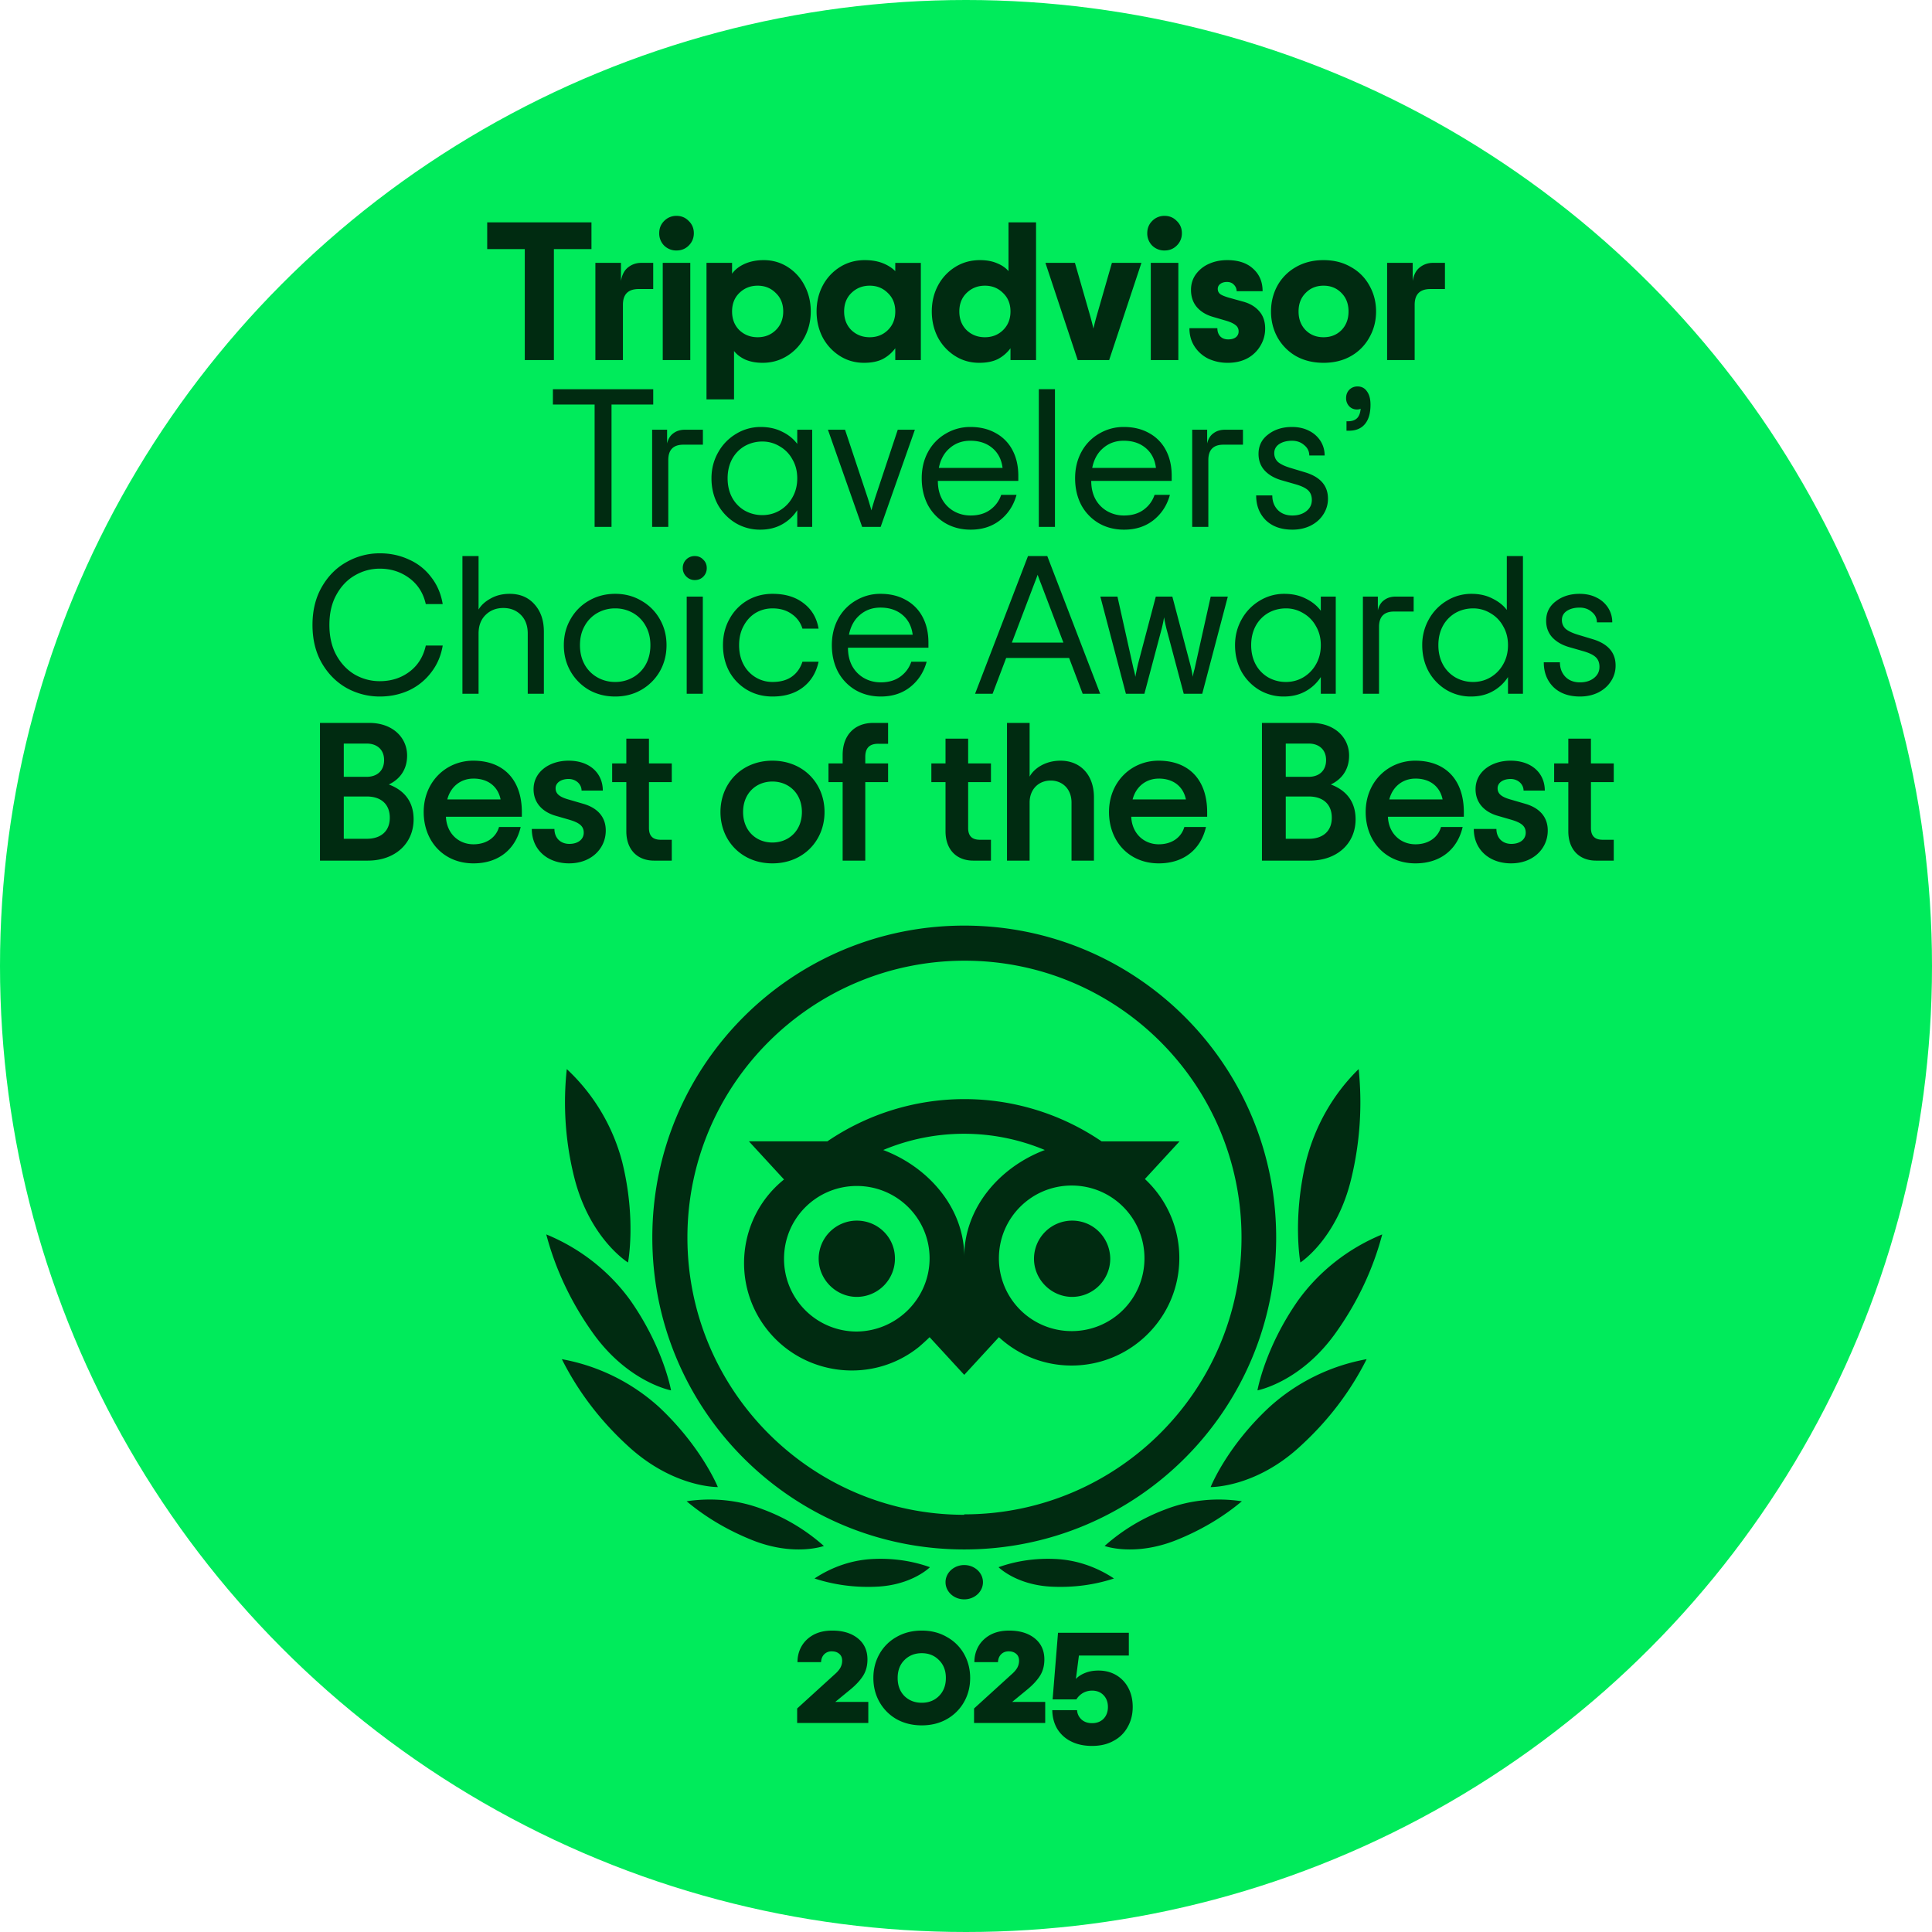 <svg xmlns="http://www.w3.org/2000/svg" width="220" height="220" fill="none" viewBox="-10 0 220 220"><circle cx="100" cy="110" r="110" fill="#00EB5B"/><path fill="#002B11" d="M57.351 28.366h-4.278V41h-3.315V28.366h-4.279V25.32h11.872v3.046Zm7.031 1.568v2.98h-1.657c-1.195 0-1.792.597-1.792 1.792V41h-3.136V29.934h2.912v2.061c.119-.702.388-1.217.806-1.545a2.346 2.346 0 0 1 1.5-.516h1.367Zm2.654-1.41a1.962 1.962 0 0 1-1.41-.56 1.962 1.962 0 0 1-.56-1.412c0-.552.186-1.015.56-1.389a1.922 1.922 0 0 1 1.41-.582c.553 0 1.016.194 1.39.582.388.373.582.837.582 1.389 0 .553-.194 1.023-.583 1.411-.373.373-.836.56-1.389.56Zm-1.568 1.41h3.136V41h-3.136V29.934Zm4.982 0h2.912v1.232c.328-.463.806-.836 1.433-1.12.642-.283 1.367-.425 2.173-.425 1 0 1.912.261 2.733.784a5.417 5.417 0 0 1 1.926 2.128c.463.88.695 1.859.695 2.934 0 1.075-.24 2.061-.717 2.957a5.569 5.569 0 0 1-1.971 2.106c-.837.522-1.77.784-2.8.784-.732 0-1.382-.12-1.95-.359-.552-.254-.985-.582-1.298-.985v5.51H70.45V29.934Zm5.824 8.468c.821 0 1.508-.27 2.06-.807.568-.552.852-1.262.852-2.128 0-.866-.284-1.568-.852-2.105-.552-.553-1.239-.83-2.06-.83-.822 0-1.516.277-2.084.83-.552.537-.828 1.24-.828 2.105 0 .866.276 1.576.829 2.128.567.538 1.261.807 2.083.807Zm12.11 2.912c-1.015 0-1.933-.262-2.755-.784a5.63 5.63 0 0 1-1.949-2.106c-.463-.896-.694-1.882-.694-2.957s.231-2.053.694-2.934a5.526 5.526 0 0 1 1.972-2.128c.836-.523 1.777-.784 2.822-.784.762 0 1.434.112 2.016.336.582.224 1.068.53 1.456.918v-.94h2.912V41h-2.912v-1.344a4.207 4.207 0 0 1-1.434 1.232c-.567.284-1.276.426-2.128.426Zm.65-2.912c.821 0 1.508-.27 2.06-.807.568-.552.852-1.262.852-2.128 0-.866-.284-1.568-.851-2.105-.553-.553-1.24-.83-2.061-.83s-1.516.277-2.083.83c-.553.537-.829 1.24-.829 2.105 0 .866.276 1.576.829 2.128.567.538 1.262.807 2.083.807Zm12.469 2.912c-1.015 0-1.934-.262-2.755-.784a5.63 5.63 0 0 1-1.949-2.106c-.463-.896-.694-1.882-.694-2.957s.231-2.053.694-2.934a5.526 5.526 0 0 1 1.971-2.128c.837-.523 1.777-.784 2.823-.784.746 0 1.396.12 1.949.358.552.224.985.523 1.299.896V25.32h3.136V41h-2.912v-1.344a4.202 4.202 0 0 1-1.434 1.232c-.567.284-1.277.426-2.128.426Zm.65-2.912c.821 0 1.508-.27 2.061-.807.567-.552.851-1.262.851-2.128 0-.866-.284-1.568-.851-2.105-.553-.553-1.24-.83-2.061-.83-.822 0-1.516.277-2.083.83-.553.537-.83 1.24-.83 2.105 0 .866.277 1.576.83 2.128.567.538 1.261.807 2.083.807Zm6.891-8.468h3.36l1.68 5.847a29.5 29.5 0 0 1 .426 1.635 28.64 28.64 0 0 1 .426-1.635l1.68-5.847h3.36L116.302 41h-3.584l-3.674-11.066Zm13.567-1.41a1.963 1.963 0 0 1-1.411-.56 1.963 1.963 0 0 1-.56-1.412c0-.552.187-1.015.56-1.389a1.923 1.923 0 0 1 1.411-.582c.553 0 1.016.194 1.389.582.389.373.583.837.583 1.389a1.92 1.92 0 0 1-.583 1.411c-.373.373-.836.56-1.389.56Zm-1.568 1.41h3.136V41h-3.136V29.934Zm8.767 11.38a5.178 5.178 0 0 1-2.217-.47 3.924 3.924 0 0 1-1.568-1.39c-.389-.597-.583-1.291-.583-2.083h3.181c0 .389.112.702.336.941.224.224.523.336.896.336s.665-.082.874-.246a.808.808 0 0 0 .313-.672.85.85 0 0 0-.358-.717c-.239-.194-.62-.366-1.143-.515l-1.456-.426c-.761-.224-1.366-.597-1.814-1.12-.433-.523-.65-1.172-.65-1.949 0-.657.18-1.24.538-1.747a3.65 3.65 0 0 1 1.501-1.21c.627-.283 1.321-.425 2.083-.425 1.269 0 2.255.328 2.957.985.717.642 1.075 1.494 1.075 2.554h-2.957c0-.284-.104-.53-.313-.74-.194-.208-.456-.313-.784-.313-.314 0-.568.075-.762.224a.68.68 0 0 0-.291.56c0 .254.097.456.291.605.194.134.523.269.986.403l1.612.448c.777.21 1.389.575 1.837 1.098.448.508.672 1.165.672 1.971 0 .702-.179 1.352-.537 1.949a3.802 3.802 0 0 1-1.479 1.433c-.642.344-1.389.516-2.24.516Zm10.904 0c-1.18 0-2.225-.254-3.136-.762a5.65 5.65 0 0 1-2.106-2.128c-.493-.896-.739-1.882-.739-2.957s.246-2.06.739-2.957a5.488 5.488 0 0 1 2.106-2.105c.911-.523 1.956-.784 3.136-.784 1.179 0 2.217.261 3.113.784a5.292 5.292 0 0 1 2.106 2.105c.508.896.762 1.882.762 2.957s-.254 2.061-.762 2.957a5.443 5.443 0 0 1-2.106 2.128c-.896.508-1.934.762-3.113.762Zm0-2.912c.821 0 1.501-.27 2.038-.807.538-.552.807-1.262.807-2.128 0-.866-.269-1.568-.807-2.105-.537-.553-1.217-.83-2.038-.83-.822 0-1.501.277-2.039.83-.537.537-.806 1.24-.806 2.105 0 .866.269 1.576.806 2.128.538.538 1.217.807 2.039.807Zm13.824-8.468v2.98h-1.657c-1.195 0-1.792.597-1.792 1.792V41h-3.136V29.934h2.912v2.061c.119-.702.388-1.217.806-1.545a2.348 2.348 0 0 1 1.501-.516h1.366ZM64.384 46.067h-4.749V60H57.71V46.067H52.96V44.32h11.424v1.747Zm5.656 2.867v1.703h-2.217c-1.15 0-1.725.582-1.725 1.747V60h-1.837V48.934h1.703v1.568c.12-.522.358-.91.716-1.164.359-.27.8-.404 1.322-.404h2.038Zm6.533 11.38a5.406 5.406 0 0 1-2.823-.762 5.685 5.685 0 0 1-2.016-2.106c-.478-.896-.717-1.889-.717-2.979 0-1.075.254-2.06.762-2.957a5.635 5.635 0 0 1 2.038-2.105 5.324 5.324 0 0 1 2.8-.784c.926 0 1.74.179 2.442.537.717.344 1.292.807 1.725 1.39v-1.614h1.702V60h-1.702v-1.904a4.837 4.837 0 0 1-1.725 1.613c-.717.403-1.546.605-2.486.605Zm.246-1.658c.702 0 1.351-.172 1.949-.515a3.954 3.954 0 0 0 1.456-1.479c.373-.642.56-1.373.56-2.195 0-.821-.187-1.545-.56-2.173a3.75 3.75 0 0 0-1.456-1.478 3.72 3.72 0 0 0-1.949-.538 4.05 4.05 0 0 0-2.016.516 3.796 3.796 0 0 0-1.434 1.478c-.343.642-.515 1.374-.515 2.195 0 .822.172 1.553.515 2.195a3.796 3.796 0 0 0 1.434 1.479 4.05 4.05 0 0 0 2.016.515Zm7.459-9.722h1.948l2.599 7.818c.194.627.328 1.083.403 1.366.075-.283.21-.739.403-1.366l2.599-7.818h1.948L90.281 60h-2.106l-3.897-11.066Zm21.678 5.824h-9.161c0 .807.164 1.509.493 2.106a3.534 3.534 0 0 0 1.366 1.366c.568.314 1.195.47 1.882.47.881 0 1.62-.216 2.217-.649.598-.433 1.016-1 1.255-1.702h1.747c-.329 1.195-.956 2.158-1.882 2.89-.911.716-2.023 1.075-3.337 1.075-1.076 0-2.039-.247-2.89-.74a5.35 5.35 0 0 1-1.994-2.083c-.463-.896-.694-1.904-.694-3.024s.239-2.12.717-3.001a5.308 5.308 0 0 1 2.016-2.084 5.406 5.406 0 0 1 2.822-.761c1.09 0 2.046.231 2.867.694a4.638 4.638 0 0 1 1.904 1.927c.448.836.672 1.814.672 2.934v.582Zm-5.465-4.57c-.911 0-1.688.277-2.33.83-.642.537-1.06 1.291-1.254 2.262h7.257c-.119-.956-.507-1.71-1.164-2.262-.657-.553-1.494-.83-2.509-.83Zm7.802-5.868h1.836V60h-1.836V44.32Zm15.129 10.438h-9.162c0 .807.165 1.509.493 2.106a3.535 3.535 0 0 0 1.367 1.366 3.82 3.82 0 0 0 1.881.47c.881 0 1.62-.216 2.218-.649.597-.433 1.015-1 1.254-1.702h1.747c-.328 1.195-.955 2.158-1.881 2.89-.911.716-2.024 1.075-3.338 1.075-1.075 0-2.038-.247-2.889-.74a5.345 5.345 0 0 1-1.994-2.083c-.463-.896-.694-1.904-.694-3.024s.239-2.12.716-3.001a5.31 5.31 0 0 1 2.016-2.084 5.409 5.409 0 0 1 2.823-.761c1.09 0 2.046.231 2.867.694a4.644 4.644 0 0 1 1.904 1.927c.448.836.672 1.814.672 2.934v.582Zm-5.466-4.57c-.911 0-1.687.277-2.329.83-.642.537-1.06 1.291-1.255 2.262h7.258c-.119-.956-.508-1.71-1.165-2.262-.657-.553-1.493-.83-2.509-.83Zm13.581-1.254v1.703h-2.217c-1.15 0-1.725.582-1.725 1.747V60h-1.837V48.934h1.703v1.568c.119-.522.358-.91.716-1.164.359-.27.799-.404 1.322-.404h2.038Zm5.626 11.38c-1.269 0-2.277-.359-3.024-1.076-.732-.731-1.098-1.672-1.098-2.822h1.837c0 .657.202 1.202.605 1.635.418.433.978.65 1.68.65.642 0 1.172-.165 1.59-.493.418-.328.628-.754.628-1.277 0-.463-.142-.829-.426-1.097-.284-.27-.769-.5-1.456-.695l-1.635-.47c-.792-.24-1.419-.612-1.882-1.12-.448-.508-.672-1.128-.672-1.86 0-.925.366-1.664 1.098-2.217.731-.568 1.635-.851 2.71-.851.732 0 1.374.142 1.927.425a3.242 3.242 0 0 1 1.321 1.165 3.02 3.02 0 0 1 .471 1.658h-1.748c0-.478-.194-.874-.582-1.187-.373-.329-.836-.493-1.389-.493-.582 0-1.068.127-1.456.38-.373.255-.56.598-.56 1.031 0 .403.142.74.426 1.008.298.254.769.478 1.411.672l1.635.493c1.762.522 2.643 1.523 2.643 3.001a3.2 3.2 0 0 1-.537 1.815c-.344.537-.829.963-1.456 1.277-.613.298-1.299.448-2.061.448Zm6.165-12.343h.179c.433 0 .769-.112 1.008-.336.239-.224.381-.59.426-1.097-.09.06-.232.09-.426.09a1.19 1.19 0 0 1-.874-.36 1.324 1.324 0 0 1-.358-.94c0-.373.12-.687.358-.94a1.28 1.28 0 0 1 .941-.382c.463 0 .822.187 1.075.56.269.359.404.866.404 1.524 0 .97-.217 1.71-.65 2.217-.418.493-1.023.74-1.814.74h-.269V47.97ZM33.244 79.314a7.755 7.755 0 0 1-3.763-.964c-1.165-.657-2.106-1.597-2.823-2.822-.717-1.24-1.075-2.696-1.075-4.368 0-1.658.358-3.106 1.075-4.346.717-1.24 1.658-2.18 2.823-2.822a7.616 7.616 0 0 1 3.763-.986c1.21 0 2.322.24 3.337.717a6.34 6.34 0 0 1 2.532 2.016c.672.866 1.105 1.882 1.299 3.047h-1.927c-.283-1.255-.91-2.24-1.881-2.957-.97-.717-2.09-1.075-3.36-1.075-1 0-1.942.253-2.823.761-.866.493-1.568 1.225-2.105 2.195-.538.956-.807 2.106-.807 3.45 0 1.344.27 2.501.807 3.472.537.956 1.24 1.688 2.105 2.195.881.493 1.822.74 2.823.74 1.299 0 2.426-.359 3.382-1.076.956-.717 1.576-1.71 1.86-2.979h1.926c-.194 1.165-.635 2.188-1.322 3.069a6.749 6.749 0 0 1-2.531 2.038c-1.015.463-2.12.695-3.315.695Zm9.414-15.994h1.837v6.093c.284-.493.74-.911 1.366-1.255.628-.358 1.352-.537 2.173-.537 1.18 0 2.12.395 2.822 1.187.717.791 1.076 1.83 1.076 3.114V79h-1.837v-6.854c0-.896-.261-1.606-.784-2.128-.523-.523-1.187-.784-1.994-.784-.806 0-1.478.26-2.016.784-.537.522-.806 1.232-.806 2.128V79h-1.837V63.32Zm17.393 15.994c-1.105 0-2.105-.254-3.001-.762a5.748 5.748 0 0 1-2.083-2.106c-.508-.896-.762-1.889-.762-2.979s.254-2.076.762-2.957a5.531 5.531 0 0 1 2.083-2.105c.896-.523 1.896-.784 3.001-.784s2.098.261 2.98.784a5.486 5.486 0 0 1 2.105 2.105c.508.881.762 1.867.762 2.957 0 1.09-.254 2.083-.762 2.98a5.698 5.698 0 0 1-2.105 2.105c-.882.508-1.875.762-2.98.762Zm0-1.658a4.05 4.05 0 0 0 2.016-.515 3.79 3.79 0 0 0 1.456-1.456c.359-.642.538-1.382.538-2.218 0-.836-.18-1.568-.538-2.195a3.75 3.75 0 0 0-1.456-1.478 4.05 4.05 0 0 0-2.016-.516 4.05 4.05 0 0 0-2.016.516 3.749 3.749 0 0 0-1.456 1.478c-.358.627-.537 1.359-.537 2.195 0 .837.179 1.576.537 2.218a3.789 3.789 0 0 0 1.456 1.456 4.05 4.05 0 0 0 2.016.515Zm9.063-11.603c-.373 0-.694-.135-.963-.403a1.315 1.315 0 0 1-.403-.964 1.34 1.34 0 0 1 1.366-1.366c.388 0 .71.134.963.403.269.254.403.575.403.963 0 .389-.134.717-.403.986-.254.254-.575.38-.963.38Zm-.918 1.881h1.836V79h-1.836V67.934Zm9.776 11.38c-1.076 0-2.046-.254-2.912-.762a5.513 5.513 0 0 1-2.017-2.083c-.477-.896-.716-1.897-.716-3.002 0-1.105.246-2.098.739-2.979a5.47 5.47 0 0 1 2.016-2.106c.866-.507 1.83-.761 2.89-.761 1.448 0 2.628.358 3.539 1.075.926.702 1.493 1.665 1.702 2.89h-1.837a3.061 3.061 0 0 0-1.21-1.658c-.597-.433-1.328-.65-2.194-.65-.702 0-1.344.172-1.927.516-.567.343-1.023.836-1.366 1.478-.344.627-.516 1.359-.516 2.195 0 .837.172 1.576.516 2.218a3.729 3.729 0 0 0 1.388 1.456 3.681 3.681 0 0 0 1.905.515c.896 0 1.627-.202 2.195-.605.567-.403.97-.97 1.21-1.702h1.836c-.269 1.24-.858 2.21-1.77 2.912-.91.702-2.068 1.053-3.471 1.053Zm17.75-5.556H86.56c0 .807.165 1.509.493 2.106a3.534 3.534 0 0 0 1.367 1.366c.567.314 1.194.47 1.881.47.881 0 1.62-.216 2.218-.649.597-.433 1.015-1 1.254-1.702h1.747c-.328 1.194-.955 2.158-1.881 2.89-.911.716-2.024 1.075-3.338 1.075-1.075 0-2.038-.247-2.89-.74a5.35 5.35 0 0 1-1.993-2.083c-.463-.896-.694-1.904-.694-3.024s.239-2.12.716-3.001a5.308 5.308 0 0 1 2.016-2.084 5.406 5.406 0 0 1 2.823-.761c1.09 0 2.046.231 2.867.694a4.642 4.642 0 0 1 1.904 1.927c.448.836.672 1.814.672 2.934v.582Zm-5.466-4.57c-.91 0-1.687.277-2.33.83-.641.537-1.06 1.291-1.254 2.262h7.258c-.12-.956-.508-1.71-1.165-2.262-.657-.553-1.493-.83-2.509-.83Zm21.486 5.735h-7.168L103.028 79h-1.994l6.026-15.68h2.195L115.281 79h-1.994l-1.545-4.077Zm-.65-1.747-2.531-6.653a28.035 28.035 0 0 1-.403-1.075c-.06.18-.195.538-.404 1.075l-2.531 6.653h5.869Zm4.205-5.242h1.949l1.703 7.639.134.605c.09.298.157.597.202.896.089-.493.194-.993.313-1.501l2.016-7.639h1.882l2.016 7.639c.134.508.239 1.008.313 1.5.045-.298.112-.597.202-.895l.134-.605 1.703-7.639h1.949L126.901 79h-2.106l-1.971-7.414c-.12-.478-.209-.911-.269-1.3-.06.389-.149.822-.269 1.3L120.315 79h-2.106l-2.912-11.066Zm20.894 11.38a5.405 5.405 0 0 1-2.822-.762 5.688 5.688 0 0 1-2.016-2.106c-.478-.896-.717-1.889-.717-2.979 0-1.075.254-2.06.762-2.957a5.63 5.63 0 0 1 2.038-2.105 5.325 5.325 0 0 1 2.8-.784c.926 0 1.74.179 2.442.537.717.344 1.291.807 1.725 1.39v-1.614h1.702V79h-1.702v-1.904a4.844 4.844 0 0 1-1.725 1.613c-.717.403-1.546.605-2.487.605Zm.247-1.658c.702 0 1.351-.172 1.949-.515a3.96 3.96 0 0 0 1.456-1.479c.373-.642.56-1.374.56-2.195 0-.821-.187-1.545-.56-2.173a3.755 3.755 0 0 0-1.456-1.478 3.721 3.721 0 0 0-1.949-.538c-.732 0-1.404.172-2.016.516a3.796 3.796 0 0 0-1.434 1.478c-.343.642-.515 1.374-.515 2.195 0 .822.172 1.553.515 2.195a3.796 3.796 0 0 0 1.434 1.479 4.049 4.049 0 0 0 2.016.515Zm14.537-9.722v1.703h-2.218c-1.15 0-1.725.582-1.725 1.747V79h-1.836V67.934h1.702v1.568c.119-.522.358-.91.717-1.164.358-.27.799-.404 1.321-.404h2.039Zm6.532 11.38a5.405 5.405 0 0 1-2.822-.762 5.672 5.672 0 0 1-2.016-2.106c-.478-.896-.717-1.889-.717-2.979a5.9 5.9 0 0 1 .761-2.957 5.64 5.64 0 0 1 2.039-2.105 5.323 5.323 0 0 1 2.8-.784c.911 0 1.71.179 2.397.537.701.344 1.246.777 1.635 1.3V63.32h1.837V79h-1.703v-1.904a4.836 4.836 0 0 1-1.725 1.613c-.716.403-1.545.605-2.486.605Zm.246-1.658c.702 0 1.352-.172 1.949-.515a3.952 3.952 0 0 0 1.456-1.479c.373-.642.56-1.374.56-2.195 0-.821-.187-1.545-.56-2.173a3.748 3.748 0 0 0-1.456-1.478 3.719 3.719 0 0 0-1.949-.538c-.731 0-1.403.172-2.016.516a3.794 3.794 0 0 0-1.433 1.478c-.344.642-.515 1.374-.515 2.195 0 .822.171 1.553.515 2.195a3.794 3.794 0 0 0 1.433 1.479 4.054 4.054 0 0 0 2.016.515Zm12.163 1.658c-1.269 0-2.277-.359-3.024-1.076-.732-.731-1.098-1.672-1.098-2.822h1.837c0 .657.202 1.202.605 1.635.418.433.978.65 1.68.65.642 0 1.172-.164 1.59-.493.419-.329.628-.754.628-1.277 0-.463-.142-.829-.426-1.097-.284-.27-.769-.5-1.456-.695l-1.635-.47c-.792-.24-1.419-.612-1.882-1.12-.448-.508-.672-1.128-.672-1.86 0-.925.366-1.664 1.098-2.217.732-.567 1.635-.851 2.71-.851.732 0 1.374.142 1.927.425a3.242 3.242 0 0 1 1.321 1.165 3.02 3.02 0 0 1 .471 1.658h-1.748c0-.478-.194-.874-.582-1.187-.373-.329-.836-.493-1.389-.493-.582 0-1.067.127-1.456.38-.373.254-.56.598-.56 1.031 0 .403.142.74.426 1.008.299.254.769.478 1.411.672l1.635.493c1.762.523 2.643 1.523 2.643 3.001a3.2 3.2 0 0 1-.537 1.815c-.344.537-.829.963-1.456 1.277-.612.298-1.299.448-2.061.448ZM26.436 98V82.32h5.622c2.643 0 4.3 1.658 4.3 3.718 0 1.703-.94 2.756-2.083 3.293 1.635.605 2.823 1.837 2.823 3.965 0 2.755-2.106 4.704-5.22 4.704h-5.443Zm2.71-9.542h2.62c1.12 0 1.972-.65 1.972-1.904 0-1.232-.852-1.882-1.972-1.882h-2.62v3.786Zm0 7.056h2.62c1.59 0 2.621-.852 2.621-2.397 0-1.568-1.03-2.42-2.62-2.42h-2.621v4.817Zm20.278-3.024v.515h-8.646c.09 1.949 1.478 3.136 3.136 3.136 1.523 0 2.576-.807 2.912-1.971h2.464c-.583 2.53-2.51 4.144-5.376 4.144-3.383 0-5.668-2.51-5.668-5.847 0-3.427 2.532-5.846 5.645-5.846 3.405 0 5.533 2.128 5.533 5.869Zm-5.51-3.83c-1.434 0-2.599.895-2.98 2.374h6.07c-.29-1.434-1.388-2.375-3.09-2.375Zm10.899 9.654c-2.486 0-4.256-1.568-4.256-3.92h2.576c0 .985.65 1.702 1.702 1.702.986 0 1.636-.515 1.636-1.277 0-.761-.516-1.142-1.658-1.478l-1.546-.448c-1.478-.426-2.509-1.456-2.509-3.024 0-1.994 1.815-3.248 3.988-3.248 2.441 0 3.897 1.456 3.897 3.405h-2.419c0-.717-.627-1.322-1.478-1.322-.852 0-1.479.426-1.479 1.053 0 .65.47 1.008 1.523 1.299l1.613.47c1.501.426 2.576 1.39 2.576 3.047 0 2.083-1.68 3.74-4.166 3.74Zm11.683-9.252h-2.599v5.22c0 .896.426 1.344 1.344 1.344h1.255V98H64.48c-1.904 0-3.159-1.254-3.159-3.338v-5.6h-1.613v-2.128h1.613v-2.822h2.576v2.822h2.599v2.128Zm11.458 9.252c-3.495 0-5.914-2.576-5.914-5.847 0-3.27 2.42-5.846 5.914-5.846 3.517 0 5.936 2.576 5.936 5.846s-2.42 5.847-5.936 5.847Zm0-2.375c1.859 0 3.36-1.344 3.36-3.472s-1.501-3.472-3.36-3.472c-1.86 0-3.338 1.344-3.338 3.472s1.479 3.472 3.338 3.472Zm12.054-11.245c-1.008 0-1.478.493-1.478 1.501v.74h2.598v2.127H88.53V98h-2.576v-8.938h-1.613v-2.128h1.613v-.963c0-2.33 1.434-3.651 3.472-3.651h1.702v2.374h-1.12Zm12.834 4.368h-2.598v5.22c0 .896.426 1.344 1.344 1.344h1.254V98h-2.016c-1.903 0-3.158-1.254-3.158-3.338v-5.6h-1.613v-2.128h1.613v-2.822h2.576v2.822h2.598v2.128ZM104.668 98V82.32h2.576v6.115c.493-.918 1.77-1.814 3.517-1.814 2.285 0 3.808 1.635 3.808 4.166V98h-2.553v-6.608c0-1.546-1.031-2.509-2.375-2.509s-2.397.963-2.397 2.509V98h-2.576Zm22.794-5.51v.515h-8.647c.09 1.949 1.479 3.136 3.136 3.136 1.523 0 2.576-.807 2.912-1.971h2.464c-.582 2.53-2.509 4.144-5.376 4.144-3.382 0-5.667-2.51-5.667-5.847 0-3.427 2.531-5.846 5.645-5.846 3.405 0 5.533 2.128 5.533 5.869Zm-5.511-3.83c-1.433 0-2.598.895-2.979 2.374h6.07c-.291-1.434-1.388-2.375-3.091-2.375Zm11.75 9.34V82.32h5.622c2.643 0 4.301 1.658 4.301 3.718 0 1.703-.941 2.756-2.083 3.293 1.635.605 2.822 1.837 2.822 3.965 0 2.755-2.105 4.704-5.219 4.704h-5.443Zm2.71-9.542h2.621c1.12 0 1.971-.65 1.971-1.904 0-1.232-.851-1.882-1.971-1.882h-2.621v3.786Zm0 7.056h2.621c1.59 0 2.621-.852 2.621-2.397 0-1.568-1.031-2.42-2.621-2.42h-2.621v4.817Zm20.279-3.024v.515h-8.647c.09 1.949 1.479 3.136 3.136 3.136 1.524 0 2.576-.807 2.912-1.971h2.464c-.582 2.53-2.508 4.144-5.376 4.144-3.382 0-5.667-2.51-5.667-5.847 0-3.427 2.531-5.846 5.645-5.846 3.405 0 5.533 2.128 5.533 5.869Zm-5.511-3.83c-1.433 0-2.598.895-2.979 2.374h6.071c-.292-1.434-1.389-2.375-3.092-2.375Zm10.9 9.654c-2.487 0-4.256-1.568-4.256-3.92h2.576c0 .985.649 1.702 1.702 1.702.986 0 1.635-.515 1.635-1.277 0-.761-.515-1.142-1.657-1.478l-1.546-.448c-1.478-.426-2.509-1.456-2.509-3.024 0-1.994 1.815-3.248 3.987-3.248 2.442 0 3.898 1.456 3.898 3.405h-2.419c0-.717-.627-1.322-1.479-1.322-.851 0-1.478.426-1.478 1.053 0 .65.47 1.008 1.523 1.299l1.613.47c1.501.426 2.576 1.39 2.576 3.047 0 2.083-1.68 3.74-4.166 3.74Zm11.682-9.252h-2.598v5.22c0 .896.425 1.344 1.344 1.344h1.254V98h-2.016c-1.904 0-3.158-1.254-3.158-3.338v-5.6h-1.613v-2.128h1.613v-2.822h2.576v2.822h2.598v2.128ZM99.8 182.121c1.177 0 2.131-.874 2.131-1.953 0-1.079-.954-1.954-2.13-1.954-1.178 0-2.132.875-2.132 1.954s.954 1.953 2.131 1.953ZM99.8 105.4c-19.634 0-35.519 15.885-35.519 35.519s15.885 35.519 35.52 35.519c19.633 0 35.518-15.885 35.518-35.519S119.434 105.4 99.8 105.4Zm0 67.092c-17.414 0-31.523-14.159-31.523-31.573s14.158-31.523 31.573-31.523c17.414 0 31.523 14.109 31.523 31.523s-14.159 31.523-31.573 31.523v.05Zm-7.893-29.156a4.348 4.348 0 0 1-4.341 4.342c-2.368 0-4.341-1.974-4.341-4.342a4.347 4.347 0 0 1 4.34-4.341c2.418 0 4.342 1.924 4.342 4.292v.049Zm24.518 0a4.348 4.348 0 0 1-4.341 4.342c-2.368 0-4.341-1.974-4.341-4.342a4.347 4.347 0 0 1 4.341-4.341c2.417 0 4.292 1.924 4.341 4.292v.049Zm3.897-9.027 3.996-4.342h-8.88a27.747 27.747 0 0 0-31.227 0h-8.929l3.996 4.342c-5.279 4.242-6.068 11.987-1.825 17.217 4.242 5.229 11.987 6.067 17.217 1.825.394-.345.789-.691 1.184-1.085l3.946 4.291 3.947-4.291c4.982 4.587 12.727 4.242 17.315-.74 4.588-4.983 4.243-12.728-.74-17.316v.099Zm-32.756 17.315a8.274 8.274 0 0 1-8.288-8.288c0-4.587 3.7-8.287 8.288-8.287s8.288 3.7 8.288 8.238c0 4.539-3.7 8.288-8.288 8.337ZM99.8 143.09c0-5.476-3.996-10.163-9.225-12.136a23.8 23.8 0 0 1 18.401 0c-5.229 1.973-9.176 6.66-9.176 12.136Zm12.235 8.485a8.274 8.274 0 0 1-8.288-8.288c0-4.588 3.7-8.288 8.288-8.288 4.587 0 8.287 3.7 8.287 8.288s-3.7 8.288-8.287 8.288ZM71.74 169.334s-1.835-4.557-6.697-9.114a22.428 22.428 0 0 0-11.063-5.448c1.836 3.665 4.366 6.984 7.442 9.807 5.208 4.854 10.318 4.755 10.318 4.755ZM83.816 176.043a21.823 21.823 0 0 0-6.919-4.161c-2.758-1.077-5.758-1.37-8.709-.93 2.274 1.909 4.838 3.378 7.548 4.455 4.742 1.86 8.08.636 8.08.636ZM95.893 178.46c-2.06-.74-4.266-1.036-6.424-.938-2.403.099-4.707.889-6.718 2.222 2.256.741 4.61 1.037 6.963.938 4.12-.148 6.18-2.222 6.18-2.222ZM66.412 158.324s-.836-4.822-4.621-10.233c-2.41-3.345-5.752-5.953-9.587-7.527 1.033 3.936 2.803 7.674 5.162 11.02 4.032 5.805 9.046 6.74 9.046 6.74ZM61.512 143.761s.96-4.9-.657-11.432a22.059 22.059 0 0 0-6.314-10.59 35.196 35.196 0 0 0 .86 12.372c1.767 6.977 6.11 9.65 6.11 9.65ZM127.86 169.334s1.786-4.557 6.697-9.114a22.426 22.426 0 0 1 11.063-5.448c-1.836 3.665-4.366 6.984-7.441 9.807-5.16 4.854-10.319 4.755-10.319 4.755ZM115.784 176.043a21.821 21.821 0 0 1 6.919-4.161c2.758-1.077 5.758-1.37 8.709-.93-2.274 1.909-4.838 3.378-7.548 4.455-4.742 1.86-8.08.636-8.08.636ZM103.707 178.46c2.06-.74 4.267-1.036 6.424-.938 2.403.099 4.708.889 6.718 2.222-2.255.741-4.609 1.037-6.963.938-4.119-.148-6.179-2.222-6.179-2.222ZM133.188 158.324s.836-4.822 4.621-10.233c2.409-3.345 5.752-5.953 9.587-7.527-1.033 3.936-2.803 7.674-5.162 11.02-4.032 5.805-9.046 6.74-9.046 6.74ZM138.075 143.761s-.914-4.9.625-11.432c1.01-4.058 3.079-7.72 6.013-10.59a36.905 36.905 0 0 1-.818 12.372c-1.635 6.977-5.82 9.65-5.82 9.65ZM80.772 194.549l4.262-3.879c.295-.256.512-.505.653-.748.141-.256.211-.525.211-.807 0-.345-.108-.608-.326-.787-.218-.192-.506-.288-.864-.288a1.17 1.17 0 0 0-.864.346c-.218.23-.333.524-.346.883H80.81c0-.64.147-1.229.442-1.767.307-.55.755-.992 1.344-1.324.602-.333 1.325-.5 2.17-.5 1.215 0 2.188.295 2.918.884.73.588 1.094 1.388 1.094 2.4 0 .716-.166 1.337-.499 1.862-.333.525-.819 1.05-1.459 1.574l-1.709 1.402h3.763v2.4h-8.102v-1.651Zm14.19 1.92c-1.075 0-2.035-.237-2.88-.711a5.176 5.176 0 0 1-1.939-1.958c-.46-.819-.691-1.728-.691-2.726 0-.999.23-1.908.691-2.727a5.045 5.045 0 0 1 1.94-1.939c.844-.486 1.804-.73 2.88-.73 1.075 0 2.028.244 2.86.73a5.009 5.009 0 0 1 1.959 1.939c.46.819.691 1.728.691 2.727 0 .998-.231 1.907-.692 2.726a5.137 5.137 0 0 1-1.958 1.958c-.832.474-1.785.711-2.86.711Zm0-2.573c.794 0 1.447-.256 1.959-.768.524-.525.787-1.21.787-2.054 0-.845-.263-1.524-.787-2.036-.512-.524-1.165-.787-1.959-.787-.793 0-1.453.263-1.977.787-.512.512-.768 1.191-.768 2.036 0 .844.256 1.529.768 2.054.525.512 1.184.768 1.977.768Zm5.954.653 4.262-3.879c.295-.256.512-.505.653-.748.141-.256.211-.525.211-.807 0-.345-.109-.608-.326-.787-.218-.192-.506-.288-.864-.288-.346 0-.634.115-.864.346-.218.23-.333.524-.346.883h-2.688c0-.64.147-1.229.442-1.767.307-.55.755-.992 1.344-1.324.601-.333 1.325-.5 2.169-.5 1.216 0 2.189.295 2.919.884.729.588 1.094 1.388 1.094 2.4 0 .716-.166 1.337-.499 1.862-.333.525-.819 1.05-1.459 1.574l-1.709 1.402h3.763v2.4h-8.102v-1.651Zm14.17-4.32c.755 0 1.427.173 2.016.518a3.628 3.628 0 0 1 1.382 1.459c.333.628.499 1.351.499 2.17 0 .832-.185 1.581-.557 2.246a3.82 3.82 0 0 1-1.593 1.594c-.691.397-1.517.595-2.477.595-.922 0-1.722-.173-2.4-.518a3.821 3.821 0 0 1-1.574-1.44c-.359-.615-.544-1.319-.557-2.112h2.822c.026.409.192.761.499 1.056.308.281.711.422 1.21.422.538 0 .973-.166 1.306-.499.332-.346.499-.794.499-1.344s-.167-.998-.499-1.344c-.333-.346-.768-.518-1.306-.518a2.09 2.09 0 0 0-1.037.268c-.307.18-.557.423-.749.73h-2.707l.615-7.584h8.064v2.592h-5.684l-.345 2.669c.256-.282.608-.512 1.056-.691.448-.18.953-.269 1.517-.269Z"/></svg>